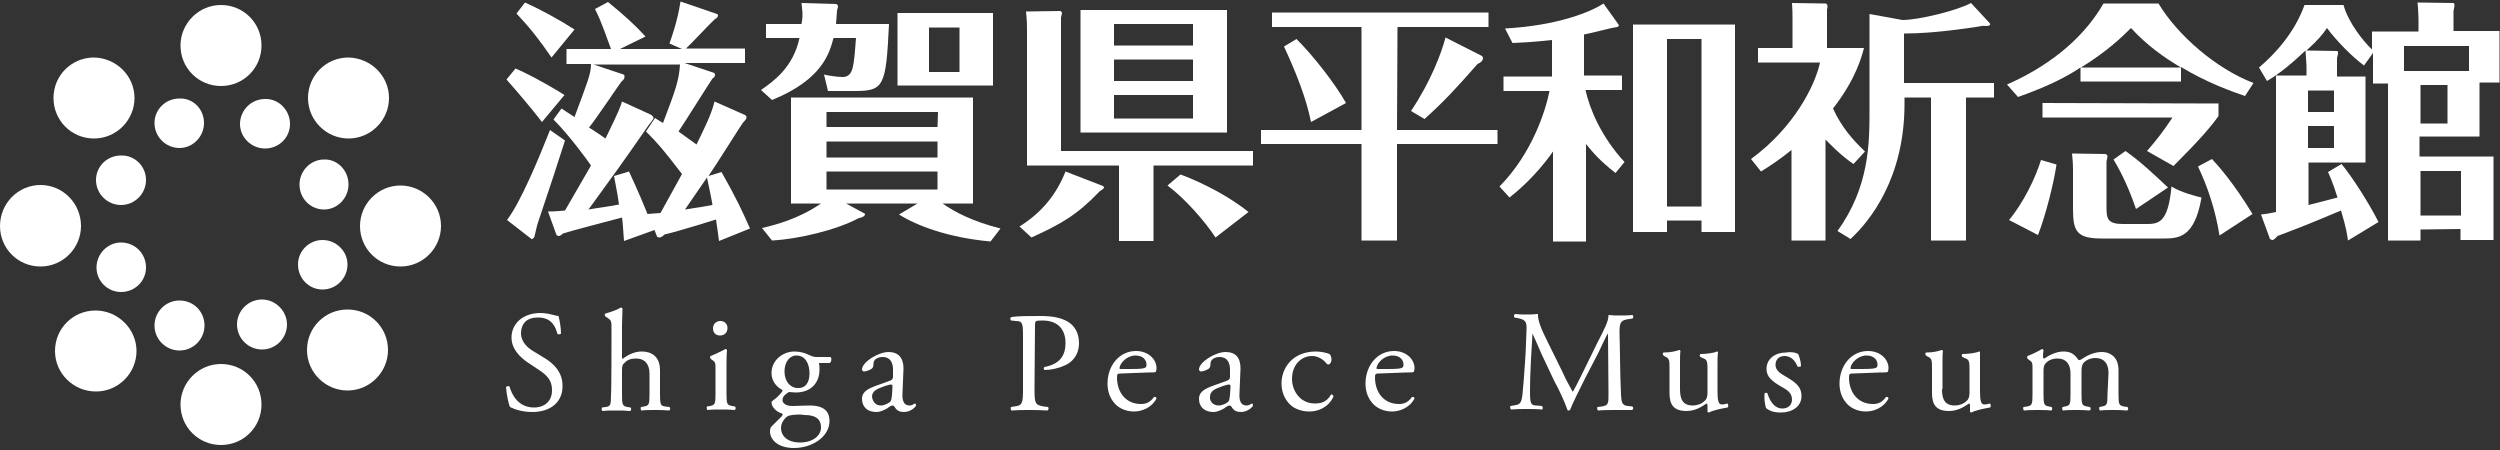 <?xml version="1.0" encoding="utf-8"?>
<!-- Generator: Adobe Illustrator 26.5.0, SVG Export Plug-In . SVG Version: 6.00 Build 0)  -->
<svg version="1.1" id="レイヤー_1" xmlns="http://www.w3.org/2000/svg" xmlns:xlink="http://www.w3.org/1999/xlink" x="0px"
	 y="0px" viewBox="0 0 500 90" style="enable-background:new 0 0 500 90;" xml:space="preserve">
<rect x="0" y="0" width="500" height="90" fill="#333333" stroke="none"/>
<style type="text/css">
	.st0{fill:#FFFFFF;}
</style>
<g>
	<g>
		<path class="st0" d="M27.3,70.2c0,4.4-3.6,8.1-8.1,8.1S11,74.7,11,70.2c0-4.5,3.6-8.1,8.1-8.1S27.3,65.8,27.3,70.2"/>
		<path class="st0" d="M16.2,45.2c0,4.4-3.6,8.1-8.1,8.1S0,49.7,0,45.2C0,40.7,3.6,37,8.1,37S16.2,40.7,16.2,45.2"/>
		<path class="st0" d="M26.9,19.6c0,4.4-3.6,8.1-8.1,8.1s-8.1-3.6-8.1-8.1s3.6-8.1,8.1-8.1C23.3,11.6,26.9,15.2,26.9,19.6"/>
		<path class="st0" d="M52.3,9.1c0,4.5-3.6,8.1-8.1,8.1c-4.5,0-8.1-3.6-8.1-8.1c0-4.4,3.6-8.1,8.1-8.1C48.7,1,52.3,4.6,52.3,9.1"/>
		<path class="st0" d="M77.8,19.6c0,4.4-3.6,8.1-8.1,8.1c-4.4,0-8.1-3.6-8.1-8.1s3.6-8.1,8.1-8.1C74.2,11.6,77.8,15.2,77.8,19.6"/>
		<path class="st0" d="M88.2,45.2c0,4.4-3.6,8.1-8.1,8.1c-4.5,0-8.1-3.6-8.1-8.1c0-4.4,3.6-8.1,8.1-8.1
			C84.5,37.1,88.2,40.7,88.2,45.2"/>
		<path class="st0" d="M77.6,70c0,4.4-3.6,8.1-8.1,8.1c-4.4,0-8.1-3.6-8.1-8.1c0-4.5,3.6-8.1,8.1-8.1C74,61.9,77.6,65.5,77.6,70"/>
		<path class="st0" d="M52.3,80.9c0,4.5-3.6,8.1-8.1,8.1c-4.5,0-8.1-3.6-8.1-8.1c0-4.4,3.6-8.1,8.1-8.1
			C48.7,72.8,52.3,76.4,52.3,80.9"/>
		<path class="st0" d="M40.9,65.1c0,2.7-2.2,5-5,5c-2.7,0-5-2.2-5-5c0-2.7,2.2-5,5-5C38.7,60.1,40.9,62.3,40.9,65.1"/>
		<path class="st0" d="M57.4,64.9c0,2.7-2.2,5-5,5c-2.7,0-5-2.2-5-5c0-2.7,2.2-5,5-5C55.1,59.9,57.4,62.2,57.4,64.9"/>
		<path class="st0" d="M69.5,52.9c0,2.7-2.2,5-5,5c-2.7,0-4.9-2.2-4.9-5c0-2.7,2.2-4.9,4.9-4.9S69.5,50.2,69.5,52.9"/>
		<path class="st0" d="M69.7,36.9c0,2.7-2.2,5-4.9,5s-4.9-2.2-4.9-5c0-2.7,2.2-5,4.9-5C67.5,31.8,69.7,34.1,69.7,36.9"/>
		<path class="st0" d="M58,24.8c0,2.7-2.2,4.9-5,4.9c-2.7,0-5-2.2-5-4.9s2.2-5,5-5C55.7,19.7,58,22,58,24.8"/>
		<path class="st0" d="M40.8,24.6c0,2.7-2.2,5-4.9,5s-5-2.2-5-5c0-2.7,2.2-4.9,5-4.9C38.6,19.6,40.8,21.8,40.8,24.6"/>
		<path class="st0" d="M29.2,36c0,2.7-2.2,5-5,5c-2.7,0-5-2.2-5-5c0-2.7,2.2-4.9,5-4.9C26.9,31,29.2,33.2,29.2,36"/>
		<path class="st0" d="M29.2,53.5c0,2.7-2.2,4.9-5,4.9c-2.7,0-4.9-2.2-4.9-4.9s2.2-5,4.9-5C27,48.5,29.2,50.7,29.2,53.5"/>
	</g>
	<g>
		<g>
			<path class="st0" d="M137,41.9c3.4-0.5,3.8-0.6,5.5-0.9c-0.3-1.8-0.8-4-1.1-5.5L137,41.9z M136.4,34.8c-4-5.2-4.9-6.2-7.2-8.5
				l1.8-2.7c0.6,0.4,0.6,0.4,1.6,1c2.5-6.6,3.2-8.5,3.4-11.7h-17.3l6,2c0.2,0.1,0.2,0.2,0.2,0.5s-0.2,0.6-0.6,0.9
				c-0.2,0.2-5.3,7.8-6.5,9.2c1.4,0.9,2,1.3,3.3,2.2c2.8-5.7,3-6.4,3.3-7.4l5.7,2.6c0.3,0.2,0.6,0.4,0.6,0.7c0,0.3-1,1.4-1.1,1.6
				c-5.4,7.8-6.1,8.7-11.9,16.7c1-0.2,4.8-0.7,6.1-1c-0.2-1.4-0.4-2.7-1-5.7l3-0.9c0.6,1.4,1.6,3.3,3.7,8.5c0.3,0,2.2-0.2,2.6-0.2
				L136.4,34.8z M149,23c0.1,0.1,0.3,0.2,0.3,0.4c0,0.4-0.2,0.6-0.6,1c-0.3,0.3-5.8,9.1-7,10.8l2.6-0.8c3,5.3,4.1,7.7,5.7,11.3
				l-6.2,2.5c-0.1-1-0.2-1.4-0.6-4.3c-0.3,0.1-7.3,2.3-10.3,3c-0.3,0.3-0.7,0.6-1,0.6c-0.2,0-0.5-0.1-0.5-0.2l-0.5-1.3l-6.1,2.2
				c-0.2-2.4-0.2-3.4-0.4-4.7c-1.9,0.5-11.4,3-11.8,3.2c-0.2,0.2-0.6,0.5-0.8,0.5c-0.2,0-0.4-0.1-0.5-0.2l-1.7-4.7
				c1.7,0,3.2-0.2,3.4-0.2l5.2-9c-0.6-0.9-4.3-6-7.5-9.2l1.6-2.2c0.4,0.3,1.7,1.1,2.6,1.7c2.6-7,3.3-8.6,3.3-10.6h-4.9V9.8h8.9
				c-2.3-6.4-2.5-6.5-3.2-8l2.6-1.4c3.3,2.7,5.3,4.5,7.5,6.9l-5.1,2.5h12.4l-2.5-1.1c0.6-1.8,1.6-4.5,2.2-8.4l7.3,2.5
				c0.2,0.1,0.2,0.2,0.2,0.3c0,0.3-0.3,0.6-0.6,0.7c-1,0.9-4.9,5.1-5.8,5.9H149v2.9h-12.1l5.7,1.9c0.3,0.1,0.4,0.2,0.4,0.5
				c0,0.3-0.2,0.5-0.5,0.7c-0.2,0.2-5.7,9-6.8,10.6c1,0.7,1.2,0.9,3.6,2.6c1.4-2.9,3-6,3.6-8.6L149,23z M110.3,11.5
				c-2.4-3.5-4.1-5.7-7-8.8l1.7-2.2c3.1,1.4,6.8,3.4,9.9,5.4L110.3,11.5z M113,28.1c-2.1,6.5-2.4,7.5-5.4,16.4
				c-0.2,0.5-0.6,2.4-0.7,2.8c-0.1,0.3-0.5,0.6-0.6,0.5l-4.9-3.8c2.7-3.5,6.4-12.4,8.6-18L113,28.1z M108.4,24.4
				c-2-2.6-4.8-5.9-7.1-8.5l1.8-2.2c1.5,0.6,5.3,2.5,9.8,5.3L108.4,24.4z"/>
			<path class="st0" d="M191.9,5.5h-6.1v8.9h6.1V5.5z M198.6,17.1h-19.1V2.6h19.1V17.1z M165.3,37.9h22.2v-3.6h-22.2V37.9z
				 M165.3,31.5h22.2v-3.2h-22.2V31.5z M187.6,22.4h-22.3v3h22.2L187.6,22.4L187.6,22.4z M198.1,48.3c-8.6-0.8-14.8-3.2-18.3-5.4
				l3.7-2.2h-14.3l3.7,2c0.1,0,0.1,0.1,0.1,0.2c0,0.2-0.4,0.6-1.2,0.7c-4.5,2.4-12,4.2-17.4,4.5l-2-2.5c2.6-0.6,7.3-1.8,11.8-4.9h-6
				V19.5h36.4v21.2h-6.1c2.6,1.8,6.1,3.6,11.6,5L198.1,48.3z M167.1,0.8c0.3,0,0.5,0.2,0.5,0.5c0,0.3-0.2,0.6-0.2,0.9
				c-0.1,1-0.1,1.7-0.2,2.6h10.6c-0.6,12.5-1,13.4-6.9,13.4h-5.3l-0.8-3.3c0.7,0.2,2.7,0.5,3.7,0.5c0.8,0,1.5-0.3,1.9-1.4
				c0.5-1.5,0.6-4.1,0.8-6.4h-4.5c-0.8,3-2.2,8.3-12.3,12.4l-2.2-2c2.4-1.7,6.4-4.4,7.7-10.4h-6.7V4.8h7.1c0.2-1,0.2-1.8,0.2-2.2
				s-0.2-1.8-0.2-2L167.1,0.8z"/>
			<path class="st0" d="M243.1,47.5c-2-3.1-6.1-7.8-9.6-10.4l2.6-2.2c1.4,0.5,8.1,3.1,13.6,7.5L243.1,47.5z M238.6,19h-15.8v4.7
				h15.8V19z M238.6,11.9h-15.8v4.3h15.8V11.9z M238.6,4.8h-15.8v4.3h15.8V4.8z M245.4,26.5h-29.3V2h29.3V26.5z M212,2.2
				c0.2,0,0.4,0.2,0.4,0.5c0,0.1-0.1,0.2-0.2,0.8v26.7h38.4v2.9h-19.9v15.1h-6.9V33.1h-18.4V6.3c0-1.4,0-2.1-0.2-4L212,2.2z
				 M203.9,45.3c4.3-2.7,7.3-6.2,9.2-11l7.5,2.9c0.1,0.1,0.2,0.2,0.2,0.3c0,0.2-0.1,0.2-0.9,0.8c-4.5,4.7-7.7,6.5-13.6,9.2
				L203.9,45.3z"/>
			<path class="st0" d="M296.4,11.2c0.1,0.1,0.2,0.3,0.2,0.4c0,0.6-0.6,1-1.1,1.2c-4.3,4.9-6.7,7.5-10.6,11l-2.7-1.6
				c3.9-5.8,6.1-11.6,6.9-14.7L296.4,11.2z M262.2,24.4c-1-5-3.1-10.1-5.4-15.1l2.5-1.5c3.4,3.4,7.7,8.9,9.9,12.8L262.2,24.4z
				 M279.4,26h20.1v2.8h-20.1v19.3h-7.1V28.8h-20.1V26h20.1V5.4h-17.9V2.5h43.3v2.9h-18.2L279.4,26L279.4,26z"/>
			<path class="st0" d="M340.3,7.8h-6.9v33.5h6.9V7.8z M347,4.9v41.5h-6.7v-2.3h-6.9v2.3h-6.8V4.9H347z M323.1,34.6
				c-3.3-2.6-4.5-4.1-5.9-5.8v19.5h-6.6v-18c-3.5,5-7.3,8.1-8.7,9.2l-2-2.2c6.5-6.6,9.2-15.1,10-19.1h-9.2v-2.9h9.7V8
				c-4.6,0.5-6.2,0.5-7.9,0.6l-1.5-2.9c10.7-0.6,17.3-3.4,19.7-5l3,4.2c0.3,0.5-0.6,0.6-0.9,0.6c-0.6,0.1-4.9,1.2-6,1.4v8.2h7.6v2.9
				h-7.3c0.8,3.7,3.1,9.3,7.8,14.4L323.1,34.6z"/>
			<path class="st0" d="M393.4,48.1h-7.2V19.5h-5.3v1.3c0,14.8-6.9,23.4-10.8,27l-2.6-1.6c6.4-8.9,6.4-17.6,6.4-24.3V2.8l6.6,1.2
				c3.2,0,11-1.9,13.7-3.4l3.8,4.1c0.2,0.3-0.3,0.5-0.6,0.5c-0.8,0-0.9-0.1-1.6,0.1c-1.6,0.2-8.5,1.4-15,1.4v9.9h18v2.9h-5.6V48.1z
				 M370.7,32.8c-0.9-0.6-2.6-1.8-5.6-4.9v20.2h-6.8V30c-2.6,2.1-4.5,3.3-6.1,4.3l-2-2.5c8.5-6.2,12.8-14.6,13.8-19.3h-12.4V9.6h6.9
				v-6c0-1,0-1.5-0.1-3l6.7,0.1c0.2,0,0.4,0.2,0.4,0.6c0,0.2,0,0.2-0.1,0.6v7.7h7.4c-0.5,1.8-1.6,6.2-6.2,12.1
				c1.8,3.9,4,6.3,6.4,8.6L370.7,32.8z"/>
			<path class="st0" d="M443.9,47.1c-0.8-5-2.3-9.6-4.3-13.8l2.8-1.5c1.3,1.4,4.4,4.9,8.1,11L443.9,47.1z M425.1,30.2
				c3.1,2.2,5.4,4.4,8.5,7.3l-6.4,4.3c-1.3-3.8-2.7-6.9-4.5-9.9L425.1,30.2z M436.2,13.5c-3.4-2-6.9-4.5-10-7.9
				c-1.8,1.8-4.8,4.7-10,7.9H436.2z M421,30.8c0.1,0,0.5,0.1,0.5,0.5c0,0.2-0.2,0.9-0.2,1v9.3c0,2.2,0.3,3.2,3.3,3.2h4.5
				c2.5,0,4.5,0,5.2-7.5c1.9,1.2,5.1,2,6,2.2c-1.4,8.2-4.7,8.2-7.8,8.2h-12.2c-5,0-5.7-1.5-5.7-5.9v-7.9c0-1.2-0.1-2.3-0.2-3.2
				L421,30.8z M443.7,20.7v2.5c-1.5,2.1-3.5,4.5-9,10l-5.3-3c2-2.3,3.3-4,5.1-6.7h-26v-2.9L443.7,20.7L443.7,20.7z M411.3,32.9
				c-0.5,3.5-2.1,10-3.7,14.1l-5.8-3c2.8-3.3,5.3-8.4,6.4-12L411.3,32.9z M436.2,16.3h-20.1v-2.8c-2.7,1.8-6.3,3.7-12.5,5.9
				l-2.2-2.5c7.3-3.2,14.8-8.4,19.3-16.2h11c3.7,6.2,11.4,13,19,15.9l-1.7,2.6c-2.6-0.9-7.5-2.6-12.8-5.8L436.2,16.3L436.2,16.3z"/>
			<path class="st0" d="M492.2,34.2h-8.1v8.9h8.1V34.2z M489.5,17h-5.4v7.7h5.4V17z M480.8,14.2h13V9.2h-13V14.2z M466.8,25.2h-5.2
				v4.4h5.2V25.2z M461.6,22.4h5.2v-4.3h-5.2V22.4z M484.1,45.9v2.2h-6.5V16.7h-3v-6.1l-1.8,2.5c-2.2-1.6-5.5-4.9-7.4-7.5
				c-0.9,1.3-1.6,2.2-4.1,4.5l6.1,0.1c0.2,0,0.2,0.2,0.2,0.4c0,0.2,0,0.3-0.2,1v3.7h5.7v17.2h-11.4v8.5c0.5-0.1,3.8-1,5.8-1.5
				c-1-3.2-1.6-4.4-1.9-5.1l2.7-1.6c2.1,2.5,5.6,8,7.4,11.6l-6.1,3.7c-0.2-1.3-0.3-2.3-1.4-6c-6.9,2.9-7.7,3.2-12.7,5.1
				c-0.2,0.2-0.7,0.8-1,0.8c-0.1,0-0.4-0.1-0.5-0.2l-1.8-4.9c1-0.1,1.6-0.2,3-0.5V15.1h6.1v-1.9c0-0.5-0.2-2.7-0.2-3.1
				c-4,3.8-6.2,5.2-7.7,6.1l-1.6-2.7c3.1-2.6,7.1-6.9,9.1-12.5h7.8c1,3.6,4,7.3,5.7,8.9V6.3h9.3V3.8c0-0.5-0.1-2.6-0.2-3.3l7.2,0.1
				c0.2,0,0.2,0.5,0.2,0.6c0,0.2-0.2,0.8-0.2,1v4h9.2v10.3h-4v10.8h-12v4h14.8v16.7h-6.6v-2.2L484.1,45.9L484.1,45.9z"/>
		</g>
		<g>
			<path class="st0" d="M106.5,82.4c-2.4,0-3.9-0.7-4.5-1c-0.3-0.6-0.7-2.6-0.8-4c0.2-0.2,0.6-0.2,0.7-0.1c0.4,1.4,1.6,4.2,4.9,4.2
				c2.4,0,3.6-1.6,3.6-3.3c0-1.3-0.2-2.6-2.3-4l-2.7-1.8c-1.4-1-3.1-2.6-3.1-4.9c0-2.7,2.2-4.9,5.8-4.9c0.9,0,1.9,0.2,2.6,0.4
				c0.4,0.1,0.8,0.2,1,0.2c0.2,0.7,0.5,2.3,0.5,3.5c-0.1,0.2-0.6,0.2-0.7,0.1c-0.4-1.4-1.1-3.3-3.9-3.3s-3.4,1.8-3.4,3.2
				c0,1.7,1.4,2.9,2.4,3.5l2.3,1.4c1.8,1.1,3.6,2.8,3.6,5.5C112.6,80.3,110.2,82.4,106.5,82.4z"/>
			<path class="st0" d="M122.3,65.9c0-1.7,0-1.8-0.9-2.4l-0.3-0.2c-0.2-0.1-0.2-0.5,0-0.6c0.7-0.2,2.1-0.6,3.1-1.2
				c0.1,0,0.2,0.1,0.3,0.2c0,0.9-0.1,2.3-0.1,3.5v6c0,0.2,0,0.5,0.1,0.6c1-0.8,2.4-1.5,3.8-1.5c2.7,0,3.7,1.7,3.7,3.7v4.8
				c0,2.1,0.1,2.4,1.1,2.5l0.8,0.1c0.2,0.2,0.2,0.6-0.1,0.7c-1-0.1-1.8-0.1-2.9-0.1s-1.9,0-2.6,0.1c-0.2-0.1-0.2-0.6-0.1-0.7
				l0.6-0.1c1-0.2,1.1-0.4,1.1-2.5v-4.1c0-1.8-0.9-3-2.7-3c-1,0-1.8,0.3-2.2,0.8c-0.5,0.4-0.6,0.6-0.6,1.6v4.8
				c0,2.1,0.1,2.3,1.1,2.5l0.6,0.1c0.2,0.1,0.2,0.6-0.1,0.7c-0.9-0.1-1.7-0.1-2.7-0.1c-1,0-1.9,0-2.8,0.1c-0.2-0.1-0.2-0.6-0.1-0.7
				l0.7-0.1c1-0.1,1.1-0.4,1.1-2.5C122.3,78.8,122.3,65.9,122.3,65.9z"/>
			<path class="st0" d="M143.1,73.7c0-1.1,0-1.3-0.8-1.8l-0.2-0.2c-0.1-0.1-0.1-0.4,0-0.5c0.6-0.2,2.3-1,3-1.4
				c0.2,0,0.2,0.1,0.3,0.2c-0.1,1-0.1,2.4-0.1,3.5v5.2c0,2.1,0.1,2.3,1.1,2.5l0.6,0.1c0.2,0.2,0.2,0.6-0.1,0.7
				c-0.9-0.1-1.7-0.1-2.7-0.1c-1,0-1.9,0-2.7,0.1c-0.2-0.1-0.2-0.6-0.1-0.7l0.6-0.1c1-0.2,1.1-0.4,1.1-2.5L143.1,73.7L143.1,73.7z
				 M145.5,65.6c0,1-0.7,1.5-1.5,1.5c-0.9,0-1.4-0.6-1.4-1.4c0-1,0.7-1.5,1.5-1.5C144.9,64.2,145.5,64.8,145.5,65.6z"/>
			<path class="st0" d="M166.1,71.4c0.3,0.2,0.2,1.1-0.2,1.2h-2.1c0.1,0.5,0.1,1,0.1,1.4c0,2-1.2,4.5-4.8,4.5
				c-0.5,0-0.9-0.1-1.3-0.1c-0.3,0.2-1.3,0.7-1.3,1.6c0,0.6,0.6,1.2,2,1.2c1,0,2.2-0.1,3.4-0.1c1.6,0,4,0.3,4,3.1
				c0,3.1-3.4,5.4-7.1,5.4c-3.5,0-4.8-1.9-4.8-3.3c0-0.5,0.1-0.8,0.3-1c0.5-0.5,1.3-1.3,1.9-1.9c0.2-0.2,0.5-0.5,0.2-0.7
				c-1.1-0.3-2.1-1.3-2.1-2.2c0-0.2,0.1-0.2,0.4-0.5c0.5-0.3,1-0.8,1.5-1.4c0.2-0.2,0.3-0.4,0.3-0.6c-1-0.5-2.2-1.6-2.2-3.4
				c0-2.5,2.2-4.3,4.6-4.3c1.1,0,2.1,0.3,2.7,0.6c0.9,0.4,1.1,0.5,1.8,0.5L166.1,71.4L166.1,71.4z M160.1,82.9
				c-0.9,0-2.1,0.1-2.5,0.3c-0.7,0.4-1.4,1.4-1.4,2.4c0,1.5,1.2,2.9,3.8,2.9c2.6,0,4.2-1.4,4.2-3c0-1.8-1.2-2.5-3.3-2.5L160.1,82.9
				L160.1,82.9z M161.9,74.7c0-1.9-0.8-3.6-2.6-3.6c-1.4,0-2.4,1.3-2.4,3.2c0,2,1.2,3.3,2.6,3.3C161.1,77.7,161.9,76.5,161.9,74.7z"
				/>
			<path class="st0" d="M178.1,76.1c0.4-0.2,0.5-0.4,0.5-0.8v-1.4c0-1-0.3-2.5-2.1-2.5c-0.8,0-1.8,0.4-1.8,1.3c0,0.5-0.1,0.8-0.3,1
				c-0.4,0.3-1.2,0.6-1.6,0.6c-0.2,0-0.4-0.2-0.4-0.4c0-1.5,3.3-3.5,5.3-3.5s3,1.2,3,3.3l-0.2,4.9c-0.1,1.4,0.2,2.5,1.4,2.5
				c0.3,0,0.6-0.1,0.7-0.2c0.2-0.1,0.3-0.2,0.4-0.2c0.1,0,0.2,0.2,0.2,0.4c0,0.2-1,1.3-2.4,1.3c-0.7,0-1.4-0.2-1.8-0.9
				c-0.1-0.2-0.3-0.4-0.5-0.4c-0.2,0-0.6,0.2-1.1,0.6c-0.6,0.3-1.3,0.7-2.1,0.7c-0.8,0-1.5-0.2-2-0.6c-0.6-0.5-0.9-1.2-0.9-2
				c0-1.1,0.6-1.8,2.4-2.5L178.1,76.1z M176.2,81.1c0.6,0,1.4-0.4,1.8-0.7c0.3-0.3,0.3-0.7,0.4-1.4l0.1-1.7c0-0.3-0.1-0.4-0.3-0.4
				c-0.2,0-0.6,0.1-1.2,0.3c-1.7,0.6-2.6,1-2.6,2.2C174.5,79.9,174.8,81.1,176.2,81.1z"/>
			<path class="st0" d="M206.9,77.7c0,3,0.1,3.3,1.9,3.6l0.8,0.1c0.2,0.2,0.1,0.6-0.1,0.7c-1.6-0.1-2.6-0.1-3.7-0.1
				c-1.2,0-2.2,0-3.5,0.1c-0.2-0.1-0.2-0.6-0.1-0.7l0.6-0.1c1.7-0.2,1.8-0.6,1.8-3.6V67.2c0-2.5-0.1-3-1.4-3l-1-0.1
				c-0.2-0.2-0.2-0.6,0.1-0.7c1.5-0.2,3.3-0.2,5.7-0.2s4.1,0.3,5.5,1.1c1.4,0.8,2.3,2.3,2.3,4.3c0,2.6-1.6,4-2.9,4.5
				c-1.3,0.6-2.8,0.9-4,0.9c-0.2-0.1-0.2-0.5,0-0.6c3.1-0.6,4.2-2.3,4.2-4.8c0-2.8-1.6-4.5-4.6-4.5c-1.5,0-1.5,0.1-1.5,1L206.9,77.7
				L206.9,77.7z"/>
			<path class="st0" d="M224.2,74.7c-0.7,0-0.8,0.1-0.8,0.8c0,2.9,1.7,5.3,4.8,5.3c1,0,1.8-0.3,2.6-1.4c0.3-0.1,0.5,0.1,0.5,0.3
				c-1,1.9-3,2.6-4.5,2.6c-1.8,0-3.3-0.8-4.1-1.9c-0.9-1.1-1.2-2.5-1.2-3.7c0-3.5,2.3-6.5,5.7-6.5c2.5,0,4.1,1.7,4.1,3.4
				c0,0.4-0.1,0.6-0.1,0.7c-0.1,0.2-0.5,0.2-1.7,0.2L224.2,74.7L224.2,74.7z M226.1,73.8c2.2,0,2.7-0.1,3-0.3
				c0.1-0.1,0.2-0.2,0.2-0.6c0-0.8-0.6-1.8-2.2-1.8c-1.7,0-3.1,1.5-3.2,2.5c0,0.1,0,0.2,0.2,0.2L226.1,73.8L226.1,73.8z"/>
			<path class="st0" d="M245.5,76.1c0.4-0.2,0.5-0.4,0.5-0.8v-1.4c0-1-0.3-2.5-2.1-2.5c-0.8,0-1.8,0.4-1.8,1.3c0,0.5-0.1,0.8-0.3,1
				c-0.4,0.3-1.2,0.6-1.6,0.6c-0.2,0-0.4-0.2-0.4-0.4c0-1.5,3.3-3.5,5.3-3.5c2.1,0,3,1.2,3,3.3l-0.2,4.9c-0.1,1.4,0.2,2.5,1.4,2.5
				c0.3,0,0.6-0.1,0.7-0.2c0.2-0.1,0.3-0.2,0.4-0.2c0.1,0,0.2,0.2,0.2,0.4c0,0.2-1,1.3-2.4,1.3c-0.7,0-1.4-0.2-1.8-0.9
				c-0.1-0.2-0.3-0.4-0.5-0.4c-0.2,0-0.6,0.2-1.1,0.6c-0.6,0.3-1.3,0.7-2.1,0.7c-0.8,0-1.5-0.2-2-0.6c-0.6-0.5-0.9-1.2-0.9-2
				c0-1.1,0.6-1.8,2.4-2.5L245.5,76.1z M243.8,81.1c0.6,0,1.4-0.4,1.8-0.7c0.3-0.3,0.3-0.7,0.4-1.4l0.1-1.7c0-0.3-0.1-0.4-0.3-0.4
				c-0.2,0-0.6,0.1-1.2,0.3c-1.7,0.6-2.6,1-2.6,2.2C241.9,79.9,242.3,81.1,243.8,81.1z"/>
			<path class="st0" d="M265.9,70.8c0.2,0.2,0.4,0.6,0.4,1.1c0,0.5-0.3,1-0.6,1c-0.2,0-0.3-0.1-0.4-0.2c-0.6-0.8-1.7-1.5-2.9-1.5
				c-2,0-4,1.6-4,4.6c0,2.2,1.5,4.9,4.6,4.9c1.7,0,2.6-0.7,3.2-1.8c0.2-0.1,0.5,0.2,0.5,0.4c-1,2.2-3.1,3-4.8,3
				c-1.5,0-3-0.5-3.9-1.4c-1-1-1.7-2.4-1.7-4.2c0-3.1,2.2-6.4,6.9-6.4C264,70.3,265.2,70.5,265.9,70.8z"/>
			<path class="st0" d="M275.8,74.7c-0.7,0-0.8,0.1-0.8,0.8c0,2.9,1.7,5.3,4.8,5.3c1,0,1.8-0.3,2.6-1.4c0.3-0.1,0.5,0.1,0.5,0.3
				c-1,1.9-3,2.6-4.5,2.6c-1.8,0-3.3-0.8-4.1-1.9c-0.9-1.1-1.2-2.5-1.2-3.7c0-3.5,2.3-6.5,5.7-6.5c2.5,0,4.1,1.7,4.1,3.4
				c0,0.4-0.1,0.6-0.1,0.7c-0.1,0.2-0.5,0.2-1.7,0.2L275.8,74.7L275.8,74.7z M277.5,73.8c2.2,0,2.7-0.1,3-0.3
				c0.1-0.1,0.2-0.2,0.2-0.6c0-0.8-0.6-1.8-2.2-1.8c-1.7,0-3.1,1.5-3.2,2.5c0,0.1,0,0.2,0.2,0.2L277.5,73.8L277.5,73.8z"/>
			<path class="st0" d="M312.5,74.4c0.6,1.4,1.3,2.6,2,3.9h0.1c0.8-1.4,1.5-2.9,2.2-4.3l2.7-5.5c1.3-2.6,2.2-4.1,2.2-5.5
				c1,0.1,1.6,0.1,2.2,0.1c0.7,0,1.7,0,2.6-0.1c0.2,0.1,0.2,0.6,0,0.7l-0.6,0.1c-1.8,0.2-2,0.7-2,2.7c0.1,3,0.1,8.3,0.3,12.4
				c0.1,1.4,0.1,2.2,1.4,2.3l0.9,0.1c0.2,0.2,0.2,0.6-0.1,0.7C325.1,82,324,82,323,82s-2.3,0-3.4,0.1c-0.2-0.2-0.2-0.6-0.1-0.7
				l0.8-0.1c1.4-0.2,1.4-0.6,1.4-2.5l-0.1-12h-0.1c-0.2,0.3-1.3,2.6-1.8,3.7l-2.6,5c-1.3,2.6-2.6,5.2-3.1,6.5
				c-0.1,0.1-0.2,0.1-0.3,0.1c-0.1,0-0.2,0-0.2-0.1c-0.5-1.5-1.8-4.3-2.6-5.7l-2.6-5.5c-0.6-1.4-1.2-2.8-1.8-4.1l0,0
				c-0.1,1.8-0.2,3.4-0.3,5.1c-0.1,1.8-0.2,4.3-0.2,6.7c0,2.2,0.2,2.6,1.3,2.6l1.1,0.1c0.2,0.2,0.2,0.6,0,0.7
				c-1-0.1-2.1-0.1-3.2-0.1c-0.9,0-1.9,0-3,0.1c-0.2-0.2-0.2-0.6-0.1-0.7l0.6-0.1c1.2-0.2,1.6-0.3,1.8-2.3c0.2-1.9,0.3-3.4,0.5-6.3
				c0.2-2.4,0.2-4.8,0.3-6.4c0.1-1.8-0.2-2.2-1.9-2.5l-0.5-0.1c-0.2-0.2-0.1-0.6,0.1-0.7c0.9,0.1,1.5,0.1,2.2,0.1
				c0.6,0,1.4,0,2.4-0.1c-0.1,1.1,0.6,2.9,1.5,4.7L312.5,74.4z"/>
			<path class="st0" d="M336,77.8c0,2,0.5,3.3,2.6,3.3c0.8,0,1.7-0.3,2.3-0.9c0.4-0.3,0.6-0.8,0.6-1.7v-4.7c0-1.8-0.2-1.9-1-2.2
				l-0.4-0.2c-0.2-0.1-0.2-0.5,0-0.6c1.1,0,2.7-0.2,3.3-0.5c0.2,0,0.2,0.1,0.2,0.2c-0.1,0.6-0.1,1.4-0.1,2.5v4.8
				c0,2.2,0.1,3.1,0.9,3.1c0.3,0,0.7-0.1,1.1-0.2c0.2,0.2,0.2,0.7,0,0.8c-1.1,0.2-2.8,0.5-3.7,1c-0.2,0-0.3-0.1-0.3-0.2v-1.2
				c0-0.2-0.1-0.4-0.2-0.4c-0.9,0.6-2.2,1.5-4,1.5c-2.6,0-3.4-1.3-3.4-3.6v-4.8c0-1.8,0-2.1-0.9-2.5l-0.3-0.2
				c-0.2-0.2-0.2-0.6,0.1-0.6c1.4,0,2.5-0.3,3-0.5c0.2,0,0.2,0.1,0.3,0.2c-0.1,0.5-0.1,1.1-0.1,2.5V77.8z"/>
			<path class="st0" d="M359.7,70.9c0.2,0.6,0.5,1.5,0.5,2.3c-0.1,0.2-0.6,0.2-0.7,0.1c-0.5-1.3-1.4-2.1-2.6-2.1
				c-1.1,0-1.8,0.7-1.8,1.8c0,1.2,1.2,1.8,2.2,2.4c1.5,0.9,3,1.8,3,3.8c0,2.2-2,3.3-4.1,3.3c-1.4,0-2.3-0.3-3-0.9
				c-0.2-0.6-0.4-1.9-0.3-2.9c0.2-0.2,0.5-0.2,0.6,0c0.5,1.6,1.4,3,3,3c1,0,1.9-0.6,1.9-1.8c0-1.4-1.1-2-2.2-2.6
				c-1.7-1-2.9-1.9-2.9-3.5c0-2.1,1.8-3.3,3.9-3.3C358.4,70.3,359.5,70.6,359.7,70.9z"/>
			<path class="st0" d="M370.6,74.7c-0.7,0-0.8,0.1-0.8,0.8c0,2.9,1.7,5.3,4.8,5.3c1,0,1.8-0.3,2.6-1.4c0.3-0.1,0.5,0.1,0.5,0.3
				c-1,1.9-3,2.6-4.5,2.6c-1.8,0-3.3-0.8-4.1-1.9c-0.9-1.1-1.2-2.5-1.2-3.7c0-3.5,2.3-6.5,5.7-6.5c2.5,0,4.1,1.7,4.1,3.4
				c0,0.4-0.1,0.6-0.1,0.7c-0.1,0.2-0.5,0.2-1.7,0.2L370.6,74.7L370.6,74.7z M372.3,73.8c2.2,0,2.7-0.1,3-0.3
				c0.1-0.1,0.2-0.2,0.2-0.6c0-0.8-0.6-1.8-2.2-1.8c-1.7,0-3.1,1.5-3.2,2.5c0,0.1,0,0.2,0.2,0.2L372.3,73.8L372.3,73.8z"/>
			<path class="st0" d="M388.4,77.8c0,2,0.5,3.3,2.6,3.3c0.8,0,1.7-0.3,2.3-0.9c0.4-0.3,0.6-0.8,0.6-1.7v-4.7c0-1.8-0.2-1.9-1-2.2
				l-0.4-0.2c-0.2-0.1-0.2-0.5,0-0.6c1.1,0,2.7-0.2,3.3-0.5c0.2,0,0.2,0.1,0.2,0.2C396,71.1,396,72,396,73v4.8
				c0,2.2,0.1,3.1,0.9,3.1c0.3,0,0.7-0.1,1.1-0.2c0.2,0.2,0.2,0.7,0,0.8c-1.1,0.2-2.8,0.5-3.7,1c-0.2,0-0.3-0.1-0.3-0.2v-1.2
				c0-0.2-0.1-0.4-0.2-0.4c-0.9,0.6-2.2,1.5-4,1.5c-2.6,0-3.4-1.3-3.4-3.6v-4.8c0-1.8,0-2.1-0.9-2.5l-0.3-0.2
				c-0.2-0.2-0.2-0.6,0.1-0.6c1.4,0,2.5-0.3,3-0.5c0.2,0,0.2,0.1,0.3,0.2c-0.1,0.5-0.1,1.1-0.1,2.5V77.8z"/>
			<path class="st0" d="M421.7,74.6c0-1.9-0.9-3-2.6-3c-1.1,0-2,0.5-2.4,1c-0.3,0.4-0.4,0.7-0.4,1.8v4.4c0,2.1,0.1,2.3,1.1,2.5
				l0.6,0.1c0.2,0.2,0.2,0.6-0.1,0.7c-0.9-0.1-1.7-0.1-2.7-0.1s-1.8,0-2.6,0.1c-0.2-0.1-0.2-0.6-0.1-0.7l0.5-0.1
				c1-0.2,1.1-0.4,1.1-2.5v-4.1c0-1.9-0.9-3-2.6-3c-1.2,0-2,0.5-2.4,1c-0.3,0.3-0.4,0.7-0.4,1.6v4.5c0,2.1,0.1,2.3,1.1,2.5l0.5,0.1
				c0.2,0.2,0.2,0.6-0.1,0.7c-0.8-0.1-1.6-0.1-2.6-0.1s-1.9,0-2.8,0.1c-0.2-0.1-0.2-0.6-0.1-0.7l0.7-0.1c1-0.2,1.1-0.4,1.1-2.5v-5.1
				c0-1.1,0-1.3-0.8-1.8l-0.2-0.2c-0.1-0.1-0.1-0.4,0-0.5c0.6-0.2,2.3-1,2.9-1.4c0.1,0,0.2,0.1,0.3,0.2c-0.1,0.6-0.1,1.1-0.1,1.4
				c0,0.2,0.1,0.3,0.3,0.3c1.1-0.8,2.5-1.4,3.8-1.4c1.4,0,2.2,0.5,3,1.7c0.2,0.1,0.5-0.1,0.7-0.2c1.1-0.8,2.6-1.4,3.9-1.4
				c2.3,0,3.4,1.6,3.4,3.5v4.9c0,2.1,0.1,2.3,1.1,2.5l0.7,0.1c0.2,0.2,0.2,0.6-0.1,0.7c-1-0.1-1.8-0.1-2.8-0.1s-1.8,0-2.6,0.1
				c-0.2-0.1-0.2-0.6-0.1-0.7l0.5-0.1c1-0.2,1.1-0.4,1.1-2.5L421.7,74.6L421.7,74.6z"/>
		</g>
	</g>
</g>
</svg>
